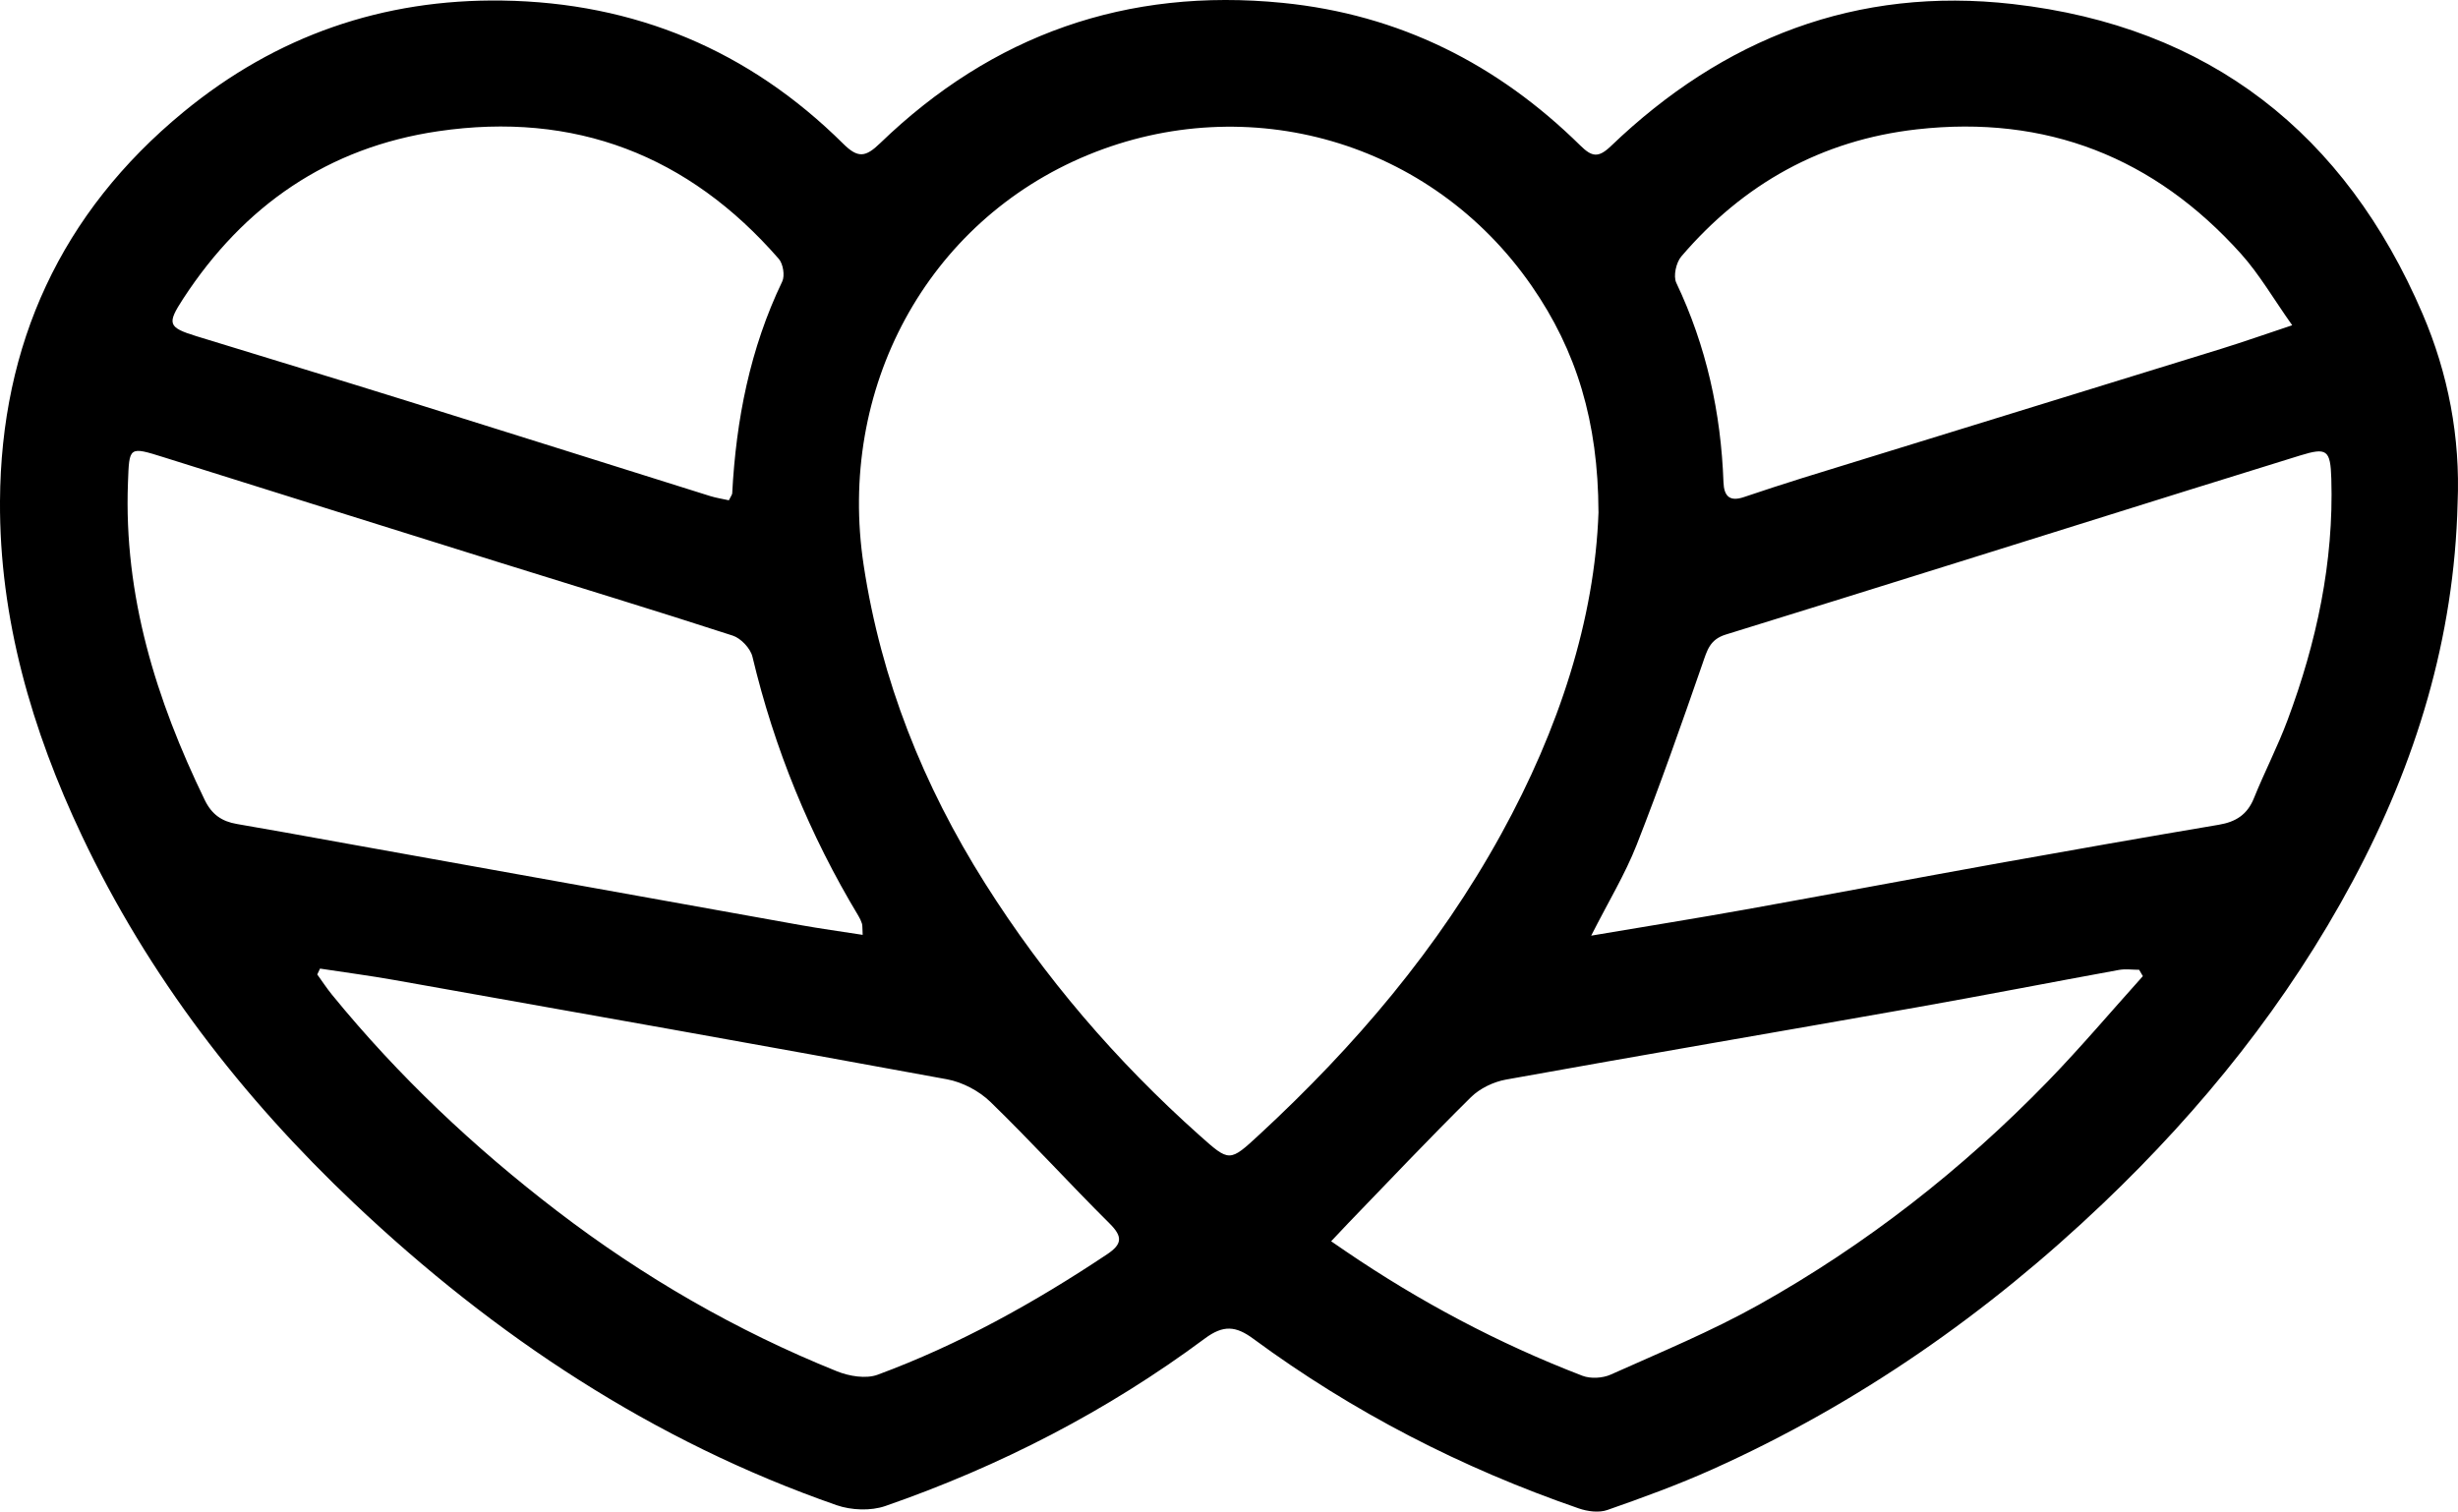 <?xml version="1.0" encoding="UTF-8"?>
<svg id="_图层_2" data-name="图层 2" xmlns="http://www.w3.org/2000/svg" viewBox="0 0 616.24 379">
  <g id="_图层_7" data-name="图层 7">
    <path d="M616.14,126.17c-.83,33.76-10.43,65.14-26.29,94.75-16.29,30.42-37.61,56.99-62.53,80.75-28.99,27.64-61.39,50.29-97.98,66.73-8.59,3.86-17.48,7.1-26.37,10.21-2.11,.74-4.98,.36-7.19-.41-29.31-10.12-56.62-24.15-81.6-42.55-4.36-3.21-7.48-3.48-12.1-.05-24.47,18.18-51.34,32.02-80.12,42.01-3.65,1.27-8.53,1.07-12.22-.21-46.01-16.03-85.72-42.36-120.92-75.65-28.18-26.65-51.63-57.01-68.29-92.2C7.97,183.03-.17,155.07,0,125.64,.23,86.36,15.26,53.38,45.99,28.09,69.24,8.96,96.01-.3,125.95,.14c33.16,.49,61.84,12.47,85.44,35.89,3.72,3.69,5.6,3.42,9.28-.14C248.83,8.7,282.5-3.17,321.57,.72c29.18,2.9,53.86,15.31,74.61,35.75,2.91,2.86,4.51,3.21,7.7,.15C432.04,9.6,465.5-3.44,504.6,1.01c49.3,5.61,83.34,32.43,102.75,77.66,6.42,14.95,9.5,30.96,8.79,47.49Zm-215.39,2.19c-.07-22.65-5.51-40.44-16.74-56.66-25.26-36.48-71.2-49.33-111.21-32.86-40.52,16.69-63,58.74-56.27,102.89,4.39,28.81,14.94,55.2,30.39,79.69,14.9,23.62,32.93,44.64,53.79,63.24,7.56,6.74,7.5,6.79,15.09-.24,23.93-22.13,44.81-46.64,60.61-75.38,14.39-26.16,23.42-53.7,24.35-80.68Zm-1.82,106.24c14.08-2.38,26.47-4.36,38.83-6.58,21.15-3.8,42.26-7.79,63.41-11.6,18.36-3.3,36.74-6.52,55.13-9.63,4.22-.71,7.11-2.52,8.77-6.64,2.66-6.6,5.96-12.94,8.44-19.6,7.28-19.5,11.61-39.58,10.97-60.53-.22-7.24-1.12-7.88-7.8-5.82-9.33,2.88-18.66,5.78-27.98,8.69-38.68,12.09-77.33,24.26-116.05,36.22-3.99,1.23-4.66,3.96-5.81,7.27-5.29,15.24-10.63,30.48-16.53,45.49-2.89,7.34-7.05,14.18-11.38,22.72Zm-182.65-.21c-.1-1.78-.03-2.33-.18-2.81-.21-.67-.52-1.33-.89-1.94-12.22-20.29-21.07-41.93-26.57-64.99-.5-2.08-2.89-4.62-4.94-5.28-19.6-6.37-39.32-12.35-59-18.5-27.85-8.7-55.69-17.44-83.53-26.18-8.94-2.81-8.75-2.75-9.09,6.32-1.08,28.37,7.05,54.43,19.25,79.58,1.76,3.63,4.28,5.37,8.05,6.01,8.25,1.4,16.47,2.92,24.71,4.4,38.87,6.99,77.73,13.99,116.6,20.95,4.98,.89,10.01,1.58,15.58,2.45Zm320.96,10.38c-.31-.54-.62-1.07-.94-1.61-1.7,0-3.45-.26-5.1,.04-16.93,3.09-33.82,6.39-50.76,9.39-34.29,6.07-68.62,11.92-102.89,18.1-3.11,.56-6.54,2.21-8.77,4.41-10.5,10.37-20.63,21.1-30.88,31.71-1.17,1.21-2.32,2.46-4.17,4.42,1.55,1.06,2.57,1.76,3.59,2.46,18.61,12.68,38.39,23.18,59.4,31.26,2.06,.79,5.08,.62,7.12-.3,12.49-5.6,25.21-10.84,37.12-17.51,26.85-15.04,50.95-33.88,72.4-55.96,8.26-8.51,15.93-17.59,23.86-26.41Zm-457-1.92l-.7,1.48c1.23,1.7,2.38,3.47,3.7,5.09,16.61,20.36,35.59,38.27,56.42,54.22,21.59,16.53,44.96,30.04,70.19,40.2,3.06,1.23,7.24,1.93,10.16,.86,20.45-7.56,39.39-18.11,57.52-30.19,3.81-2.54,4.01-4.41,.65-7.74-10.1-10.03-19.67-20.59-29.89-30.5-2.84-2.75-7.02-4.95-10.9-5.66-46.12-8.49-92.31-16.67-138.48-24.88-6.2-1.1-12.45-1.92-18.67-2.87Zm102.49-117.4c.55-1.11,.82-1.42,.84-1.74,.97-18.46,4.46-36.3,12.54-53.12,.7-1.46,.23-4.43-.86-5.68-22.65-26.03-51.23-37.02-85.37-32.01-27.62,4.05-48.74,18.65-63.95,41.99-4.08,6.27-3.88,7.19,3.3,9.4,17.51,5.39,35.05,10.68,52.53,16.14,25.45,7.94,50.87,15.99,76.32,23.96,1.48,.46,3.04,.69,4.65,1.05Zm391.95-43.89c-4.68-6.6-8.22-12.77-12.87-17.95-21.7-24.15-48.8-34.83-81.22-31.18-23.92,2.7-43.52,13.67-59.07,31.87-1.3,1.52-2.06,4.93-1.26,6.61,7.54,15.86,11.2,32.56,11.83,50,.13,3.51,1.55,4.92,5.08,3.74,4.89-1.64,9.78-3.26,14.7-4.79,34.97-10.8,69.94-21.56,104.91-32.37,5.55-1.72,11.02-3.65,17.9-5.94Z"/>
  </g>
</svg>